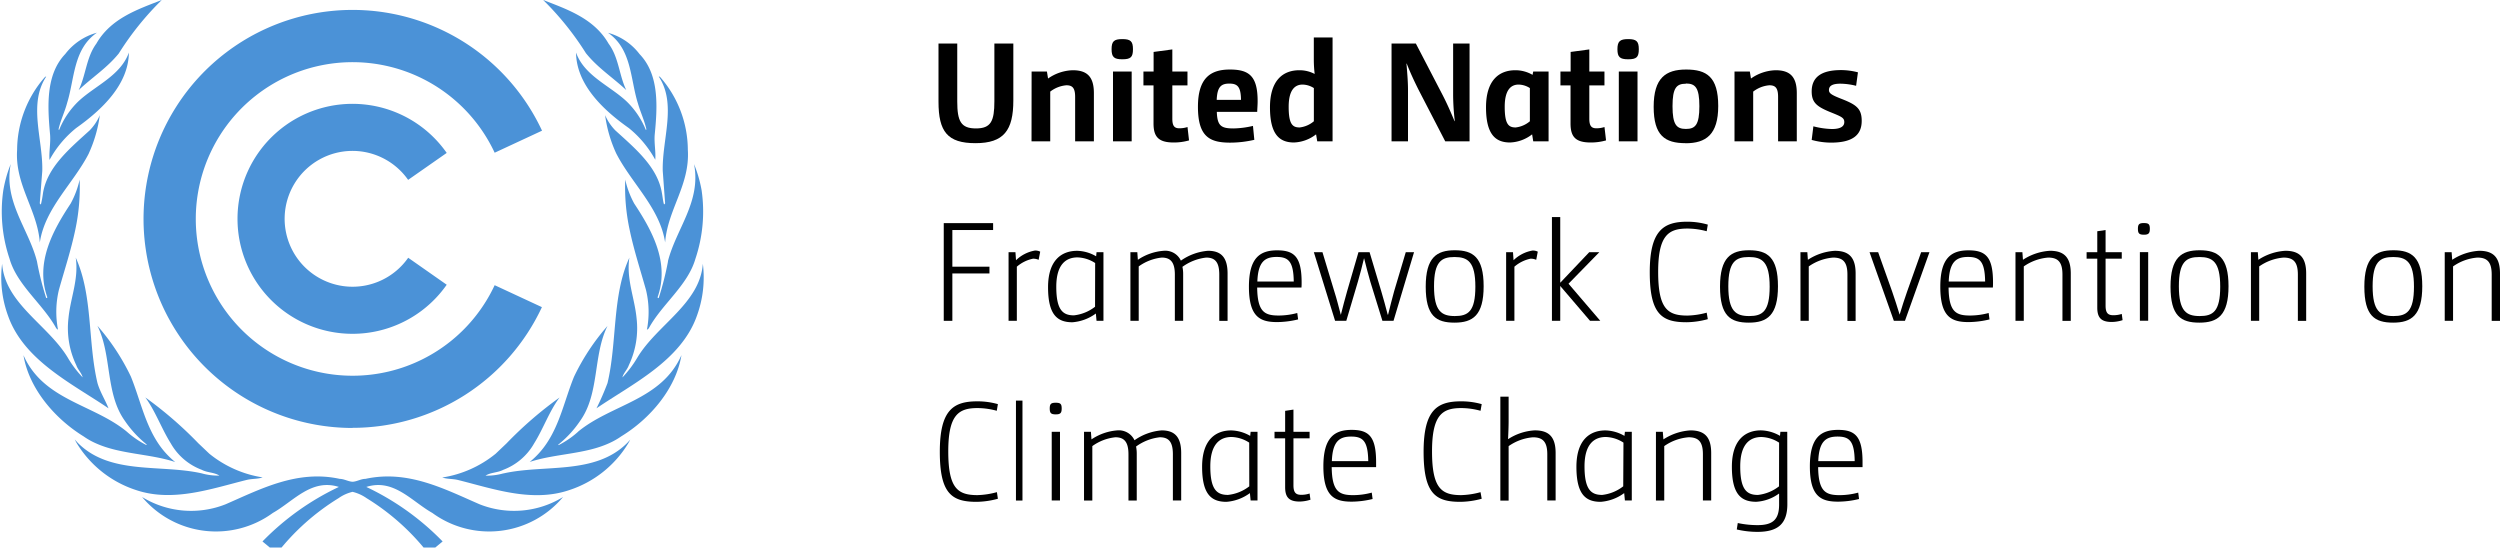 <svg id="Layer_1" data-name="Layer 1" xmlns="http://www.w3.org/2000/svg" viewBox="0 0 990.57 216.94"><defs><style>.cls-1{fill:#4b92d7;}</style></defs><path class="cls-1" d="M190,199.8c-13.93-6.05-28.39-13.72-45.19-10.06-1.79,0-3.36,1.06-5.1,1.15-1.74-.09-3.32-1.12-5.11-1.15-16.79-3.66-31.25,4-45.19,10.06a37.1,37.1,0,0,1-33.11-2.87,38.21,38.21,0,0,0,51.8,6.31c8.23-4.64,15.32-13.74,26.17-10.3A104.35,104.35,0,0,0,104,214.54l5.71,4.71a91.82,91.82,0,0,1,24.45-21.87,16,16,0,0,1,5.54-2.5,16.51,16.51,0,0,1,5.54,2.5,92.15,92.15,0,0,1,24.45,21.87l5.69-4.71a104.12,104.12,0,0,0-30.24-21.6c10.84-3.44,17.93,5.66,26.16,10.3a38.21,38.21,0,0,0,51.8-6.31A37.1,37.1,0,0,1,190,199.8"/><path class="cls-1" d="M35.18,60.78a52.93,52.93,0,0,0,4.36-15.13,19.71,19.71,0,0,1-4,6c-7.84,7.14-16.79,14.5-18.5,24.83a41.92,41.92,0,0,1-.81,4.45c-.32.15-.32-.25-.48-.34l1-12.82c.33-12.54-5.66-26.42,1.56-37.42-.24-.06-.37.13-.56.24A44.08,44.08,0,0,0,6.78,59.41c-.91,13.86,8,23.63,9,36.68,2-13.62,13.33-23.4,19.42-35.31"/><path class="cls-1" d="M43,161.79c-1.33-3.36-3.37-6.52-4.37-10C34.75,135.57,36.84,117,30,102.07c1.28,8.48-2.1,16-2.87,24a34,34,0,0,0,3.11,18.65c.56,1.69,2.13,3.14,2.51,4.8a41.87,41.87,0,0,1-5.94-7.88C18.91,128.62,2,120.27.84,104.5a44.12,44.12,0,0,0,2.37,20.68C9.49,142.91,28.8,152.12,43,161.79"/><path class="cls-1" d="M19.66,63.3A42.19,42.19,0,0,1,30.18,50.73c10.13-7.17,20.74-17.18,20.89-29.9-3.29,9.14-13.19,13-19.9,19.22a32.8,32.8,0,0,0-7.74,11.43l-.25-.19c.82-3.66,2.48-6.95,3.43-10.55,3-9.67,2.39-21.3,11.8-27.78a23.57,23.57,0,0,0-12.56,8.45c-7.85,8.22-7,20.92-6,32,.25,3.45-.47,6.68-.24,9.87"/><path class="cls-1" d="M22.29,130.09l.71.59a37.2,37.2,0,0,1,.33-15.79c2.24-8,4.81-15.74,6.52-23.93a80.7,80.7,0,0,0,1.71-19.79A36.08,36.08,0,0,1,28,80.65c-7.08,10.73-14.13,23.46-9.23,37.2-.14.14-.28.34-.47.23a117.15,117.15,0,0,1-3.66-14.54C11.34,90.62,1.35,79.9,4.25,65A51.31,51.31,0,0,0,1.31,75.41a58.49,58.49,0,0,0,2.48,27.13c3,10.5,13.31,18,18.5,27.55"/><path class="cls-1" d="M31.17,35.7c5.28-5,11.23-8.76,15.9-14.53A116.08,116.08,0,0,1,64.1,0C54.57,3.72,43.92,7.25,38.17,17.3c-4,5.44-4.13,12.49-7,18.4"/><path class="cls-1" d="M262.6,67.74l.94,12.82c-.13.1-.13.49-.47.34-.42-1.44-.52-3-.81-4.44-1.7-10.34-10.66-17.69-18.5-24.84a20.2,20.2,0,0,1-4-6,52.91,52.91,0,0,0,4.38,15.12c6.1,11.92,17.35,21.69,19.4,35.32,1-13.06,9.9-22.83,9-36.7A44,44,0,0,0,261.6,30.56c-.19-.11-.33-.3-.58-.24,7.23,11,1.25,24.88,1.58,37.42"/><path class="cls-1" d="M264.69,103.54A121.32,121.32,0,0,1,261,118.08c-.18.11-.33-.09-.47-.23,4.9-13.74-2.14-26.47-9.23-37.19a36.28,36.28,0,0,1-3.57-9.49A80.22,80.22,0,0,0,249.47,91c1.71,8.19,4.28,16,6.5,23.93a37.16,37.16,0,0,1,.34,15.78l.73-.58c5.18-9.56,15.45-17,18.49-27.55A58.76,58.76,0,0,0,278,75.41a51.54,51.54,0,0,0-3-10.39c2.9,14.88-7.08,25.6-10.36,38.52"/><path class="cls-1" d="M252.7,40.74c1,3.59,2.62,6.89,3.43,10.55l-.23.19a32.86,32.86,0,0,0-7.76-11.43c-6.72-6.22-16.62-10.08-19.9-19.22.15,12.72,10.76,22.74,20.9,29.9a42.27,42.27,0,0,1,10.5,12.57c.25-3.19-.48-6.44-.23-9.87,1.09-11.1,1.91-23.79-6-32A23.56,23.56,0,0,0,240.92,13c9.39,6.48,8.79,18.11,11.78,27.78"/><path class="cls-1" d="M232.24,21.17c4.66,5.77,10.61,9.57,15.9,14.52-2.85-5.9-2.94-12.95-7-18.39-5.75-10-16.42-13.59-25.92-17.3a116.45,116.45,0,0,1,17,21.17"/><path class="cls-1" d="M229.06,171.06a35.39,35.39,0,0,1-6.41,4.6v0a14.6,14.6,0,0,1-1.34.72l-.15-.16.62-.53v0a41.8,41.8,0,0,0,8.08-8.92c7.76-10.84,5.06-26,10.85-37.62a87.85,87.85,0,0,0-13.27,20.13C223.88,158,222,167.6,216.65,175.6v0a33,33,0,0,1-6.76,7.44c10.15-3.34,21.8-3,31.49-7.44a28.77,28.77,0,0,0,4.8-2.72c11.47-7,21.69-19,23.83-32.17-7.89,17.91-27.67,19.39-40.95,30.32"/><path class="cls-1" d="M278.49,104.5c-1.15,15.77-18.08,24.12-25.94,37.17a42.3,42.3,0,0,1-5.94,7.88c.38-1.67,1.95-3.1,2.53-4.8a34.15,34.15,0,0,0,3.09-18.65c-.77-8.07-4.14-15.55-2.85-24-6.89,14.93-4.82,33.51-8.67,49.69a105,105,0,0,1-4.37,10c14.18-9.67,33.49-18.88,39.77-36.61a44.12,44.12,0,0,0,2.38-20.68"/><path class="cls-1" d="M199.48,187.56a24.33,24.33,0,0,1-7.1.91c2-1.31,4.81-1.15,7-2.3a23.6,23.6,0,0,0,12.27-10.51v0c3.65-5.83,6-12.75,10.07-18.16a153.14,153.14,0,0,0-21,18.16h0l-4.35,4.14a44.26,44.26,0,0,1-21.12,9.4c1.86.66,4.28.48,6.28,1,13.84,3.44,29.25,9,44,4a42.85,42.85,0,0,0,23.4-18.55c.28-.48.55-1,.8-1.47-.44.51-.9,1-1.35,1.47-12.78,12.62-32.59,8.28-48.87,11.93"/><path class="cls-1" d="M97.77,190.16c2-.51,4.43-.33,6.29-1a44.29,44.29,0,0,1-21.13-9.4c-1.47-1.39-2.91-2.78-4.35-4.13h0a153.83,153.83,0,0,0-21-18.16c4,5.42,6.41,12.33,10.07,18.17v0a23.6,23.6,0,0,0,12.29,10.51c2.17,1.14,5,1,7,2.3a24.27,24.27,0,0,1-7.09-.91c-16.29-3.64-36.13.72-48.87-11.92-.46-.47-.91-1-1.36-1.49.25.51.52,1,.8,1.49a43.11,43.11,0,0,0,23.41,18.53c14.7,5,30.11-.57,43.95-4"/><path class="cls-1" d="M37.94,175.63c9.7,4.4,21.33,4.1,31.48,7.44a33,33,0,0,1-6.76-7.44v0c-5.32-8-7.24-17.62-10.79-26.39A88,88,0,0,0,38.6,129.09c5.8,11.65,3.08,26.79,10.85,37.62a42.36,42.36,0,0,0,8.09,8.92v0l.61.55-.15.15a13.55,13.55,0,0,1-1.35-.72l.07.05a36.43,36.43,0,0,1-6.47-4.62C37,160.13,17.19,158.65,9.3,140.74c2.14,13.14,12.37,25.12,23.83,32.17a27.79,27.79,0,0,0,4.81,2.72"/><path class="cls-1" d="M139.66,169.52a82.82,82.82,0,0,0,75.06-47.82L196,113a62.12,62.12,0,1,1,0-52.49l18.77-8.73a82.82,82.82,0,1,0-75.06,117.79"/><path class="cls-1" d="M139.66,59.79a26.94,26.94,0,0,1,22.05,11.48L177,60.59a45.56,45.56,0,1,0,0,52.23l-15.26-10.69a26.91,26.91,0,1,1-22.05-42.34"/><path d="M379.29,17.25V40.19c0,7.86,1.46,10.7,7.41,10.7S394,48,394,40.14V17.25h7.51V39.8c0,11.87-3.78,16.93-15,16.93-11.09,0-14.65-4.55-14.65-16.42V17.25Z"/><path d="M408.75,28.33h6.07l.45,2.79a17.83,17.83,0,0,1,9.81-3.29c5.79,0,8.35,2.73,8.35,9.08V56H426V38.41c0-3.62-1.12-4.62-3.47-4.62a12.07,12.07,0,0,0-6.4,2.51V56h-7.41Z"/><path d="M444.66,23.49c-3.28,0-4.22-.9-4.22-4s.94-4,4.22-4,4.25.83,4.25,4-.89,4-4.25,4M441,28.33h7.4V56H441Z"/><path d="M457.09,28.33V20.58l7.42-1v8.75h6v5.51h-6V47.05c0,2.84.82,3.78,2.77,3.78a10.16,10.16,0,0,0,3.24-.5l.61,5.3a21.79,21.79,0,0,1-6.07.83c-6,0-8-2.23-8-7.52V33.84h-4V28.33Z"/><path d="M497,55.4a42.85,42.85,0,0,1-9.57,1.12c-8.19,0-12.77-2.4-12.77-14.21,0-11.42,5-14.76,12.65-14.76s11,2.62,11,12.53c0,1.4-.12,2.79-.17,4.24h-16c.17,5.62,1.78,6.57,6.63,6.57a36.28,36.28,0,0,0,7.69-1Zm-5.28-15.82c-.07-5.18-1.35-6.46-4.63-6.46s-4.79,1.33-5,6.46Z"/><path d="M521.47,53.23a15.18,15.18,0,0,1-8.75,3.23c-5.79,0-9.52-3.23-9.52-13.92s5.13-14.71,11.64-14.71a12.88,12.88,0,0,1,6,1.44l.06-.05a49,49,0,0,1-.33-5.68v-8.7H528V56h-6.07Zm-.88-18.33a8.56,8.56,0,0,0-4.47-1.39c-2.83,0-5.51,1.84-5.51,8.8s1.55,8.19,4.35,8.19a10.51,10.51,0,0,0,5.63-2.45Z"/><path d="M551.37,17.25H561l10.59,20.38c1.78,3.45,3.12,6.52,4.73,10.36h.12a89.79,89.79,0,0,1-.67-10.36V17.25h6.51V56h-9.64L562.07,35.57c-1.72-3.45-3.17-6.52-4.68-10.36h-.11c.33,3.84.61,7.35.61,10.36V56h-6.52Z"/><path d="M607.07,53.23a15.12,15.12,0,0,1-8.74,3.23c-5.8,0-9.53-3.23-9.53-13.92s5.12-14.71,11.64-14.71a13.54,13.54,0,0,1,6.8,1.83l.27-1.33h6.08V56h-6.08Zm-.89-18.33a8.53,8.53,0,0,0-4.46-1.39c-2.84,0-5.51,1.84-5.51,8.8s1.55,8.19,4.34,8.19a10.51,10.51,0,0,0,5.63-2.45Z"/><path d="M622.33,28.33V20.58l7.4-1v8.75h6v5.51h-6V47.05c0,2.84.85,3.78,2.79,3.78a10.08,10.08,0,0,0,3.22-.5l.62,5.3a21.79,21.79,0,0,1-6.07.83c-6,0-8-2.23-8-7.52V33.84h-4V28.33Z"/><path d="M645.11,23.49c-3.29,0-4.24-.9-4.24-4s1-4,4.24-4,4.23.83,4.23,4-.89,4-4.23,4m-3.69,4.84h7.41V56h-7.41Z"/><path d="M667.88,56.73c-8.19,0-12.65-3-12.65-14.42S660,27.55,668.1,27.55,680.81,30.44,680.81,42c0,11.32-4.85,14.76-12.93,14.76M668,33.17c-3.73,0-5.3,1.62-5.3,8.92s1.57,9,5.3,9,5.34-1.62,5.34-9-1.6-9-5.34-9"/><path d="M687.26,28.33h6.07l.45,2.79a17.76,17.76,0,0,1,9.79-3.29c5.81,0,8.37,2.73,8.37,9.08V56h-7.41V38.41c0-3.62-1.11-4.62-3.46-4.62a12,12,0,0,0-6.41,2.51V56h-7.4Z"/><path d="M718.51,50.05a32.06,32.06,0,0,0,7.35,1.07c3.34,0,4.9-1,4.9-2.74s-1.12-2.17-5.79-4.06c-5.13-2.12-7.13-3.73-7.13-8.08,0-5.68,3.84-8.47,11.63-8.47a26.62,26.62,0,0,1,6.7.89L735.44,34a26.27,26.27,0,0,0-6.24-.84c-2.9,0-4.52.73-4.52,2.51,0,1.34,1.06,2,5.41,3.68,5.46,2.18,7.57,3.74,7.57,8.52,0,5.51-3.44,8.64-12.15,8.64a28.86,28.86,0,0,1-7.67-1.07Z"/><polygon points="373.94 88.41 393.5 88.41 393.5 91.14 377.35 91.14 377.35 105.67 392.05 105.67 392.05 108.35 377.35 108.35 377.35 127.12 373.94 127.12 373.94 88.41"/><path d="M399.62,99.94h2.73l.22,3.17a14.3,14.3,0,0,1,7.52-3.84,4.23,4.23,0,0,1,2.07.45l-.63,3.23a5.28,5.28,0,0,0-2.22-.45,14.14,14.14,0,0,0-6.41,3.17v21.45h-3.28Z"/><path d="M434.21,124.22a17.94,17.94,0,0,1-9.3,3.47c-6,0-9.64-3-9.64-13.88s5.51-14.43,11.52-14.43a15.58,15.58,0,0,1,7.53,2.17l.16-1.61h2.74v27.18h-2.74Zm-.28-20a13.56,13.56,0,0,0-7-2.23c-4.22,0-8.4,2.39-8.4,11.64s2.62,11.32,7,11.32a16.55,16.55,0,0,0,8.36-3.41Z"/><path d="M447.9,99.94h2.74l.21,3a21,21,0,0,1,10.2-3.57,6.83,6.83,0,0,1,6.85,3.9,21.62,21.62,0,0,1,10.75-3.9c5.19,0,7.75,2.62,7.75,9v18.77h-3.29V108.8c0-5-1.72-6.74-5.18-6.74a19.68,19.68,0,0,0-9.42,3.67,12.86,12.86,0,0,1,.29,2.9v18.49h-3.29V108.8c0-5-1.79-6.74-5.19-6.74a19,19,0,0,0-9.13,3.5v21.56H447.9Z"/><path d="M514.35,126.56a36.3,36.3,0,0,1-8.3,1.06c-6.79,0-11.19-2.05-11.19-14,0-11.48,4.4-14.43,11.19-14.43s9.69,2.61,9.69,12.75c0,.67,0,1.17-.06,2H498.13c.12,9.75,3,11.08,8.59,11.08a28.53,28.53,0,0,0,7.29-1Zm-1.73-15c-.1-8.07-2.18-9.75-6.8-9.75s-7.35,1.9-7.62,9.75Z"/><path d="M520.59,99.94H524l4.68,15.48c1.06,3.29,1.68,6,2.57,9.25h.05c.73-2.94,1.56-6.07,2.46-9.25l4.5-15.48h4.41l4.63,15.48c.94,3.18,1.72,6,2.55,9.25H550c.84-3.33,1.5-6.07,2.39-9.25L557,99.94h3.28l-8.13,27.18h-4.4l-4.8-15.54c-.88-3.06-1.66-6.07-2.44-9.19h-.06c-.77,3.17-1.5,6.08-2.39,9.13l-4.62,15.6H529Z"/><path d="M576.33,127.84c-7.3,0-11.42-2.66-11.42-14.25s4.35-14.43,11.53-14.43,11.42,2.73,11.42,14.26-4.29,14.42-11.53,14.42m0-26c-5.19,0-8.13,1.78-8.13,11.63s3,11.76,8.24,11.76,8.14-1.78,8.14-11.64-3-11.75-8.25-11.75"/><path d="M596.77,99.94h2.72l.22,3.17a14.3,14.3,0,0,1,7.53-3.84,4.26,4.26,0,0,1,2.07.45l-.62,3.23a5.33,5.33,0,0,0-2.23-.45,14.14,14.14,0,0,0-6.41,3.17v21.45h-3.28Z"/><polygon points="614.92 86 618.21 86 618.21 112.03 629.69 99.94 633.68 99.94 621.49 112.42 634.08 127.12 630.02 127.12 618.21 113.31 618.21 127.12 614.92 127.12 614.92 86"/><path d="M676.68,126.46a33.19,33.19,0,0,1-8.46,1.22c-9.81,0-14.54-3.23-14.54-19.83,0-16.44,5.35-20,14.87-20A29,29,0,0,1,676.68,89l-.44,2.62a29.9,29.9,0,0,0-7.64-1.06c-7.46,0-11.59,2.62-11.59,17.16,0,14.71,3.8,17.32,11.59,17.32a31.8,31.8,0,0,0,7.64-1.15Z"/><path d="M692.94,127.84c-7.29,0-11.42-2.66-11.42-14.25s4.35-14.43,11.54-14.43,11.42,2.73,11.42,14.26-4.29,14.42-11.54,14.42m0-26c-5.18,0-8.13,1.78-8.13,11.63s3,11.76,8.25,11.76,8.13-1.78,8.13-11.64-3-11.75-8.25-11.75"/><path d="M713.39,99.94h2.73l.21,3A21.76,21.76,0,0,1,727,99.38c5.63,0,8.25,2.62,8.25,9v18.77H732V108.8c0-5-1.78-6.74-5.68-6.74a19.65,19.65,0,0,0-9.64,3.5v21.56h-3.27Z"/><path d="M740.77,99.94h3.41l5.51,15.48c1.24,3.63,1.95,5.8,3,9.25h0c1.06-3.5,1.79-5.79,3-9.25l5.52-15.48h3.29l-9.7,27.18h-4.4Z"/><path d="M788.3,126.56a36.39,36.39,0,0,1-8.31,1.06c-6.8,0-11.19-2.05-11.19-14,0-11.48,4.39-14.43,11.19-14.43s9.7,2.61,9.7,12.75c0,.67,0,1.17-.06,2H772.08c.12,9.75,3,11.08,8.58,11.08a28.55,28.55,0,0,0,7.3-1Zm-1.74-15c-.1-8.07-2.17-9.75-6.79-9.75s-7.34,1.9-7.63,9.75Z"/><path d="M798.59,99.94h2.74l.22,3a21.76,21.76,0,0,1,10.7-3.57c5.61,0,8.25,2.62,8.25,9v18.77h-3.3V108.8c0-5-1.78-6.74-5.68-6.74a19.62,19.62,0,0,0-9.64,3.5v21.56h-3.29Z"/><path d="M831,99.94V91.63l3.29-.49v8.8h6.41v2.56h-6.41v18.61c0,2.9.94,3.79,3.06,3.79a10.64,10.64,0,0,0,3.35-.51l.33,2.46a14.24,14.24,0,0,1-4.29.72c-4.18,0-5.74-1.67-5.74-5.68V102.5h-4.23V99.94Z"/><path d="M849.5,93c-1.9,0-2.4-.5-2.4-2.34s.5-2.28,2.4-2.28,2.33.5,2.33,2.28S851.33,93,849.5,93m-1.62,6.9h3.29v27.19h-3.29Z"/><path d="M871.44,127.84c-7.3,0-11.42-2.66-11.42-14.25s4.35-14.43,11.54-14.43S883,101.89,883,113.42s-4.29,14.42-11.54,14.42m0-26c-5.18,0-8.13,1.78-8.13,11.63s3,11.76,8.25,11.76,8.13-1.78,8.13-11.64-3-11.75-8.25-11.75"/><path d="M891.88,99.94h2.73l.21,3a21.83,21.83,0,0,1,10.71-3.57c5.61,0,8.24,2.62,8.24,9v18.77h-3.29V108.8c0-5-1.79-6.74-5.68-6.74a19.58,19.58,0,0,0-9.64,3.5v21.56h-3.28Z"/><path d="M948.24,127.84c-7.31,0-11.42-2.66-11.42-14.25s4.34-14.43,11.53-14.43,11.42,2.73,11.42,14.26-4.3,14.42-11.53,14.42m0-26c-5.19,0-8.14,1.78-8.14,11.63s3,11.76,8.25,11.76,8.13-1.78,8.13-11.64-3-11.75-8.24-11.75"/><path d="M968.67,99.94h2.73l.23,3a21.76,21.76,0,0,1,10.7-3.57c5.61,0,8.24,2.62,8.24,9v18.77h-3.29V108.8c0-5-1.79-6.74-5.68-6.74a19.35,19.35,0,0,0-9.63,3.5v21.56h-3.3Z"/><path d="M395.39,197.62a33.2,33.2,0,0,1-8.47,1.22c-9.8,0-14.54-3.24-14.54-19.82s5.35-20,14.88-20a29.37,29.37,0,0,1,8.13,1.11l-.44,2.63a29.4,29.4,0,0,0-7.63-1.07c-7.47,0-11.59,2.62-11.59,17.16,0,14.71,3.78,17.33,11.59,17.33A31.82,31.82,0,0,0,395,195Z"/><rect x="402.55" y="158.73" width="2.58" height="39.6"/><path d="M418.33,164.19c-1.9,0-2.4-.5-2.4-2.33s.5-2.29,2.4-2.29,2.34.51,2.34,2.29-.49,2.33-2.34,2.33m-1.61,6.91H420v27.19h-3.28Z"/><path d="M429.52,171.1h2.73l.22,3a21.21,21.21,0,0,1,10.2-3.57,6.86,6.86,0,0,1,6.85,3.91,21.63,21.63,0,0,1,10.75-3.91c5.19,0,7.75,2.62,7.75,9v18.78h-3.29V180c0-5-1.72-6.74-5.18-6.74a19.51,19.51,0,0,0-9.41,3.67,14,14,0,0,1,.27,2.89v18.51h-3.28V180c0-5-1.78-6.74-5.18-6.74a18.87,18.87,0,0,0-9.14,3.5v21.57h-3.29Z"/><path d="M495.25,195.38a17.93,17.93,0,0,1-9.31,3.46c-6,0-9.63-3-9.63-13.87s5.51-14.43,11.53-14.43a15.72,15.72,0,0,1,7.52,2.17l.17-1.61h2.73v27.19h-2.73Zm-.28-20a13.5,13.5,0,0,0-7-2.23c-4.24,0-8.41,2.4-8.41,11.64s2.61,11.31,7,11.31A16.55,16.55,0,0,0,495,192.7Z"/><path d="M509.21,171.1v-8.31l3.29-.5v8.81h6.4v2.57h-6.4v18.6c0,2.89.94,3.79,3.06,3.79a10.27,10.27,0,0,0,3.34-.52l.34,2.46a14.84,14.84,0,0,1-4.28.73c-4.19,0-5.75-1.68-5.75-5.69V173.67H505V171.1Z"/><path d="M543.86,197.72a35.66,35.66,0,0,1-8.29,1.05c-6.8,0-11.21-2.05-11.21-14,0-11.47,4.41-14.44,11.21-14.44s9.68,2.63,9.68,12.77c0,.66,0,1.17,0,2H527.66c.11,9.73,3,11.09,8.58,11.09a28.55,28.55,0,0,0,7.29-1Zm-1.72-15c-.12-8.07-2.18-9.74-6.8-9.74s-7.35,1.89-7.62,9.74Z"/><path d="M587.09,197.62a33.41,33.41,0,0,1-8.48,1.22c-9.81,0-14.54-3.24-14.54-19.82s5.35-20,14.88-20a29.49,29.49,0,0,1,8.14,1.11l-.46,2.63a29.34,29.34,0,0,0-7.63-1.07c-7.46,0-11.59,2.62-11.59,17.16,0,14.71,3.79,17.33,11.59,17.33a31.82,31.82,0,0,0,7.63-1.17Z"/><path d="M594.48,157.17h3.28v9.75c0,2.11-.1,4.4-.22,7l.06.06a21.49,21.49,0,0,1,10.52-3.46c5.64,0,8.26,2.62,8.26,9v18.78h-3.3V180c0-4.95-1.78-6.73-5.68-6.73a19.52,19.52,0,0,0-9.64,3.5v21.57h-3.28Z"/><path d="M643.55,195.38a18,18,0,0,1-9.31,3.46c-6,0-9.62-3-9.62-13.87s5.5-14.43,11.52-14.43a15.72,15.72,0,0,1,7.52,2.17l.17-1.61h2.73v27.19h-2.73Zm-.29-20a13.46,13.46,0,0,0-7-2.23c-4.23,0-8.43,2.4-8.43,11.64s2.64,11.31,7,11.31a16.49,16.49,0,0,0,8.34-3.41Z"/><path d="M656.13,171.1h2.72l.24,3a22,22,0,0,1,10.69-3.57c5.62,0,8.24,2.62,8.24,9v18.78h-3.28V180c0-5-1.78-6.74-5.68-6.74a19.39,19.39,0,0,0-9.64,3.5v21.57h-3.29Z"/><path d="M708.2,199.74c0,7.85-3.78,11-11.86,11a35.78,35.78,0,0,1-8.18-.95l.39-2.55a37.67,37.67,0,0,0,7.86.83c6,0,8.52-2.18,8.52-8.13v-4.29l-.07-.07a16.89,16.89,0,0,1-9,3.24c-6,0-9.64-3-9.64-13.87s5.52-14.43,11.54-14.43a15.8,15.8,0,0,1,7.52,2.17l.16-1.61h2.72Zm-3.27-24.35a13.57,13.57,0,0,0-7-2.23c-4.23,0-8.4,2.4-8.4,11.64s2.61,11.31,7,11.31a16.59,16.59,0,0,0,8.37-3.41Z"/><path d="M736.6,197.72a35.6,35.6,0,0,1-8.29,1.05c-6.8,0-11.19-2.05-11.19-14,0-11.47,4.39-14.44,11.19-14.44s9.68,2.63,9.68,12.77c0,.66,0,1.17,0,2H720.4c.12,9.73,3,11.09,8.58,11.09a28.63,28.63,0,0,0,7.3-1Zm-1.72-15c-.1-8.07-2.17-9.74-6.79-9.74s-7.36,1.89-7.64,9.74Z"/></svg>
